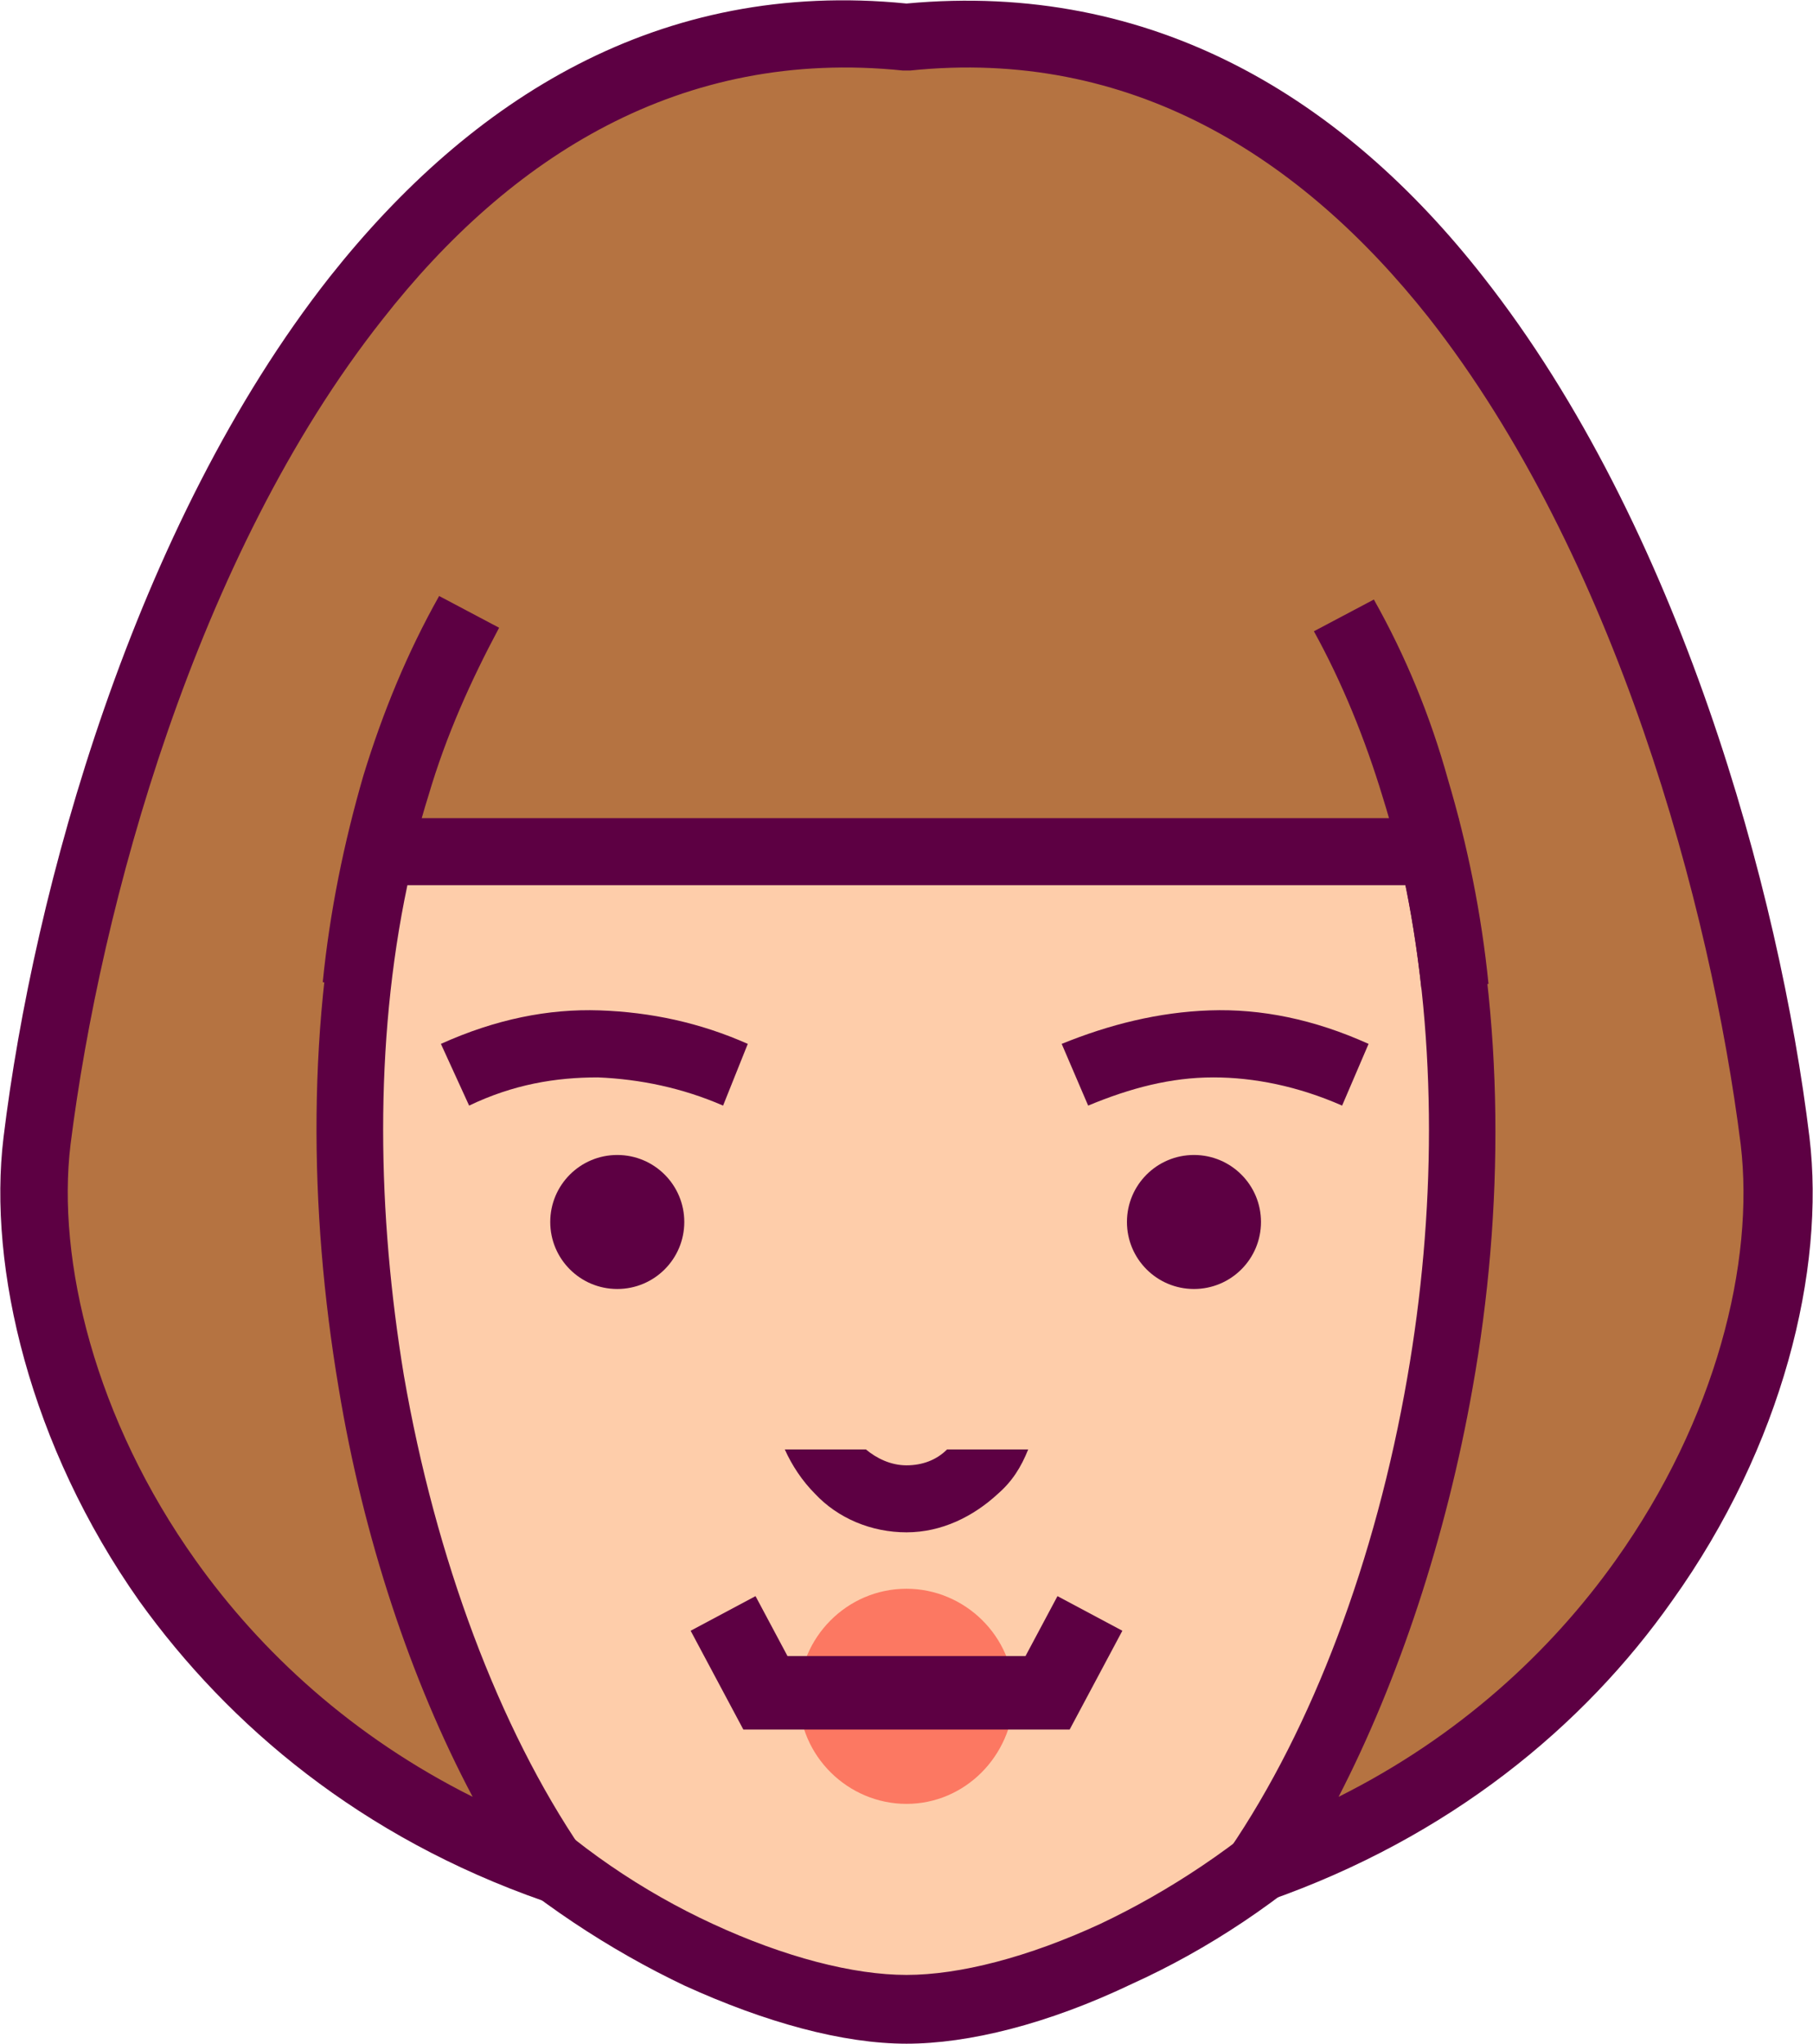 <?xml version="1.0" encoding="utf-8"?>
<!-- Generator: Adobe Illustrator 25.1.0, SVG Export Plug-In . SVG Version: 6.00 Build 0)  -->
<svg version="1.1" id="レイヤー_1" xmlns="http://www.w3.org/2000/svg" xmlns:xlink="http://www.w3.org/1999/xlink" x="0px"
	 y="0px" width="102.8px" height="115.9px" viewBox="0 0 102.8 115.9" style="enable-background:new 0 0 102.8 115.9;"
	 xml:space="preserve">
<style type="text/css">
	.st0{fill:none;stroke:#FF99C8;stroke-width:7;stroke-miterlimit:10;}
	.st1{fill:none;stroke:#FF99C8;stroke-width:4.567;stroke-miterlimit:10;}
	.st2{fill:#A0A0A0;}
	.st3{fill:#FFFFFF;}
	.st4{fill:url(#SVGID_1_);}
	.st5{fill:url(#SVGID_2_);}
	.st6{fill:url(#SVGID_3_);}
	.st7{fill:url(#SVGID_4_);}
	.st8{opacity:0.2;enable-background:new    ;}
	.st9{opacity:0.12;enable-background:new    ;}
	.st10{opacity:0.25;fill:#FFFFFF;enable-background:new    ;}
	.st11{fill:#FFFFFF;stroke:#FFFFFF;stroke-width:0.317;stroke-miterlimit:10;}
	.st12{fill:#61B4C3;}
	.st13{fill:#FF71FF;}
	.st14{fill-rule:evenodd;clip-rule:evenodd;fill:#E86033;}
	.st15{fill:#5D0043;}
	.st16{fill-rule:evenodd;clip-rule:evenodd;fill:#FECDAA;}
	.st17{fill-rule:evenodd;clip-rule:evenodd;fill:#FC7862;}
	.st18{fill-rule:evenodd;clip-rule:evenodd;fill:#5D0043;}
	.st19{fill:none;stroke:#5D0043;stroke-width:4.17;stroke-miterlimit:10;}
	.st20{fill-rule:evenodd;clip-rule:evenodd;fill:#EF3039;}
	.st21{fill-rule:evenodd;clip-rule:evenodd;fill:#A20011;}
	.st22{fill:none;stroke:#5D0043;stroke-width:4.228;stroke-miterlimit:10;}
	.st23{fill-rule:evenodd;clip-rule:evenodd;fill:#FEBF3C;}
	.st24{fill:none;stroke:#5D0043;stroke-width:4.584;stroke-miterlimit:10;}
	.st25{opacity:0.5;fill:#FF99C8;}
	.st26{fill:none;stroke:#FF26FF;stroke-width:3;stroke-miterlimit:10;}
	.st27{fill-rule:evenodd;clip-rule:evenodd;fill:#B57341;}
</style>
<g>
	<g>
		<g>
			<path class="st16" d="M51.4,114c-6.3,0-16-4-23.6-11.1c-7.2-6.7-12.5-15.5-12.5-27.3V48.8c0-19.9,16.2-36.1,36.1-36.1
				c19.9,0,36.1,16.2,36.1,36.1v26.7c0,11.8-5.3,20.6-12.5,27.3C67.4,110,57.7,114,51.4,114L51.4,114z"/>
			<path class="st15" d="M51.4,115.9c-3.6,0-8-1.2-12.6-3.3c-4.2-2-8.5-4.8-12.3-8.3c-3.7-3.5-7-7.5-9.3-12.3
				c-2.4-4.8-3.8-10.2-3.8-16.4V48.8c0-10.5,4.3-20,11.2-26.9c6.9-6.9,16.4-11.2,26.9-11.2c10.5,0,20,4.3,26.9,11.2
				c6.9,6.9,11.2,16.4,11.2,26.9v26.7c0,6.2-1.4,11.7-3.8,16.4c-2.3,4.7-5.6,8.8-9.3,12.3c-3.8,3.6-8.1,6.4-12.3,8.3
				C59.4,114.8,54.9,115.9,51.4,115.9L51.4,115.9z M40.4,109.1c4.1,1.9,8,2.9,11,2.9c3,0,6.9-1,11-2.9c3.8-1.8,7.8-4.4,11.3-7.7
				c3.4-3.2,6.4-6.9,8.5-11.2c2.1-4.3,3.4-9.1,3.4-14.7V48.8c0-9.4-3.8-17.9-10-24.1c-6.2-6.2-14.7-10-24.1-10
				c-9.4,0-17.9,3.8-24.1,10c-6.2,6.2-10,14.7-10,24.1v26.7c0,5.6,1.3,10.5,3.4,14.7c2.1,4.3,5.1,8,8.5,11.2
				C32.6,104.7,36.5,107.3,40.4,109.1L40.4,109.1z"/>
			<path class="st17" d="M51.4,102.3c-3.3,0-6.1-2.7-6.1-6.1c0-3.3,2.7-6.1,6.1-6.1c3.3,0,6.1,2.7,6.1,6.1
				C57.4,99.6,54.7,102.3,51.4,102.3L51.4,102.3z"/>
			<path class="st15" d="M51.4,86.9c-2,0-3.9-0.8-5.2-2.2l0,0l0,0c-0.7-0.7-1.3-1.6-1.7-2.5h4.6c0.6,0.5,1.4,0.9,2.3,0.9
				c0.9,0,1.7-0.3,2.3-0.9h4.6c-0.4,1-0.9,1.8-1.7,2.5l0,0l0,0C55.2,86,53.4,86.9,51.4,86.9L51.4,86.9z"/>
			<path class="st15" d="M25,59.2c3.1-1.4,6.1-2,9-1.9c2.9,0.1,5.7,0.7,8.4,1.9L41,62.7c-2.3-1-4.7-1.5-7.1-1.6
				c-2.4,0-4.8,0.4-7.3,1.6L25,59.2L25,59.2z"/>
			<path class="st18" d="M35,73.1c-2.1,0-3.8-1.7-3.8-3.8c0-2.1,1.7-3.8,3.8-3.8c2.1,0,3.8,1.7,3.8,3.8C38.8,71.4,37.1,73.1,35,73.1
				L35,73.1z"/>
			<path class="st15" d="M76.1,62.7c-2.5-1.1-5-1.6-7.3-1.6c-2.4,0-4.7,0.6-7.1,1.6l-1.5-3.5c2.7-1.1,5.5-1.8,8.4-1.9
				c2.9-0.1,5.9,0.5,9,1.9L76.1,62.7L76.1,62.7z"/>
			<path class="st18" d="M67.7,73.1c2.1,0,3.8-1.7,3.8-3.8c0-2.1-1.7-3.8-3.8-3.8c-2.1,0-3.8,1.7-3.8,3.8
				C63.9,71.4,65.6,73.1,67.7,73.1L67.7,73.1z"/>
			<path class="st27" d="M81.2,48.3H21.5c-4.7,20.1,0.6,44,9.9,57.6C9.4,98.2,0.5,77.5,2.1,64.7C5,41.3,19-1.2,51.4,2.1
				c32.3-3.3,46.4,39.2,49.3,62.6c1.6,12.8-7.3,33.5-29.3,41.2C80.7,92.3,85.9,68.4,81.2,48.3L81.2,48.3z"/>
			<path class="st15" d="M79.7,50.2H23.1c-1.9,9-1.7,18.7-0.2,27.8C24.7,88.4,28.3,98,33,104.9l3.3,4.8l-5.5-1.9
				c-10.3-3.6-17.8-9.9-22.9-17C1.7,82-0.7,71.9,0.2,64.5c1.7-14,7.4-34.7,18.5-48.8c8-10.1,18.7-16.9,32.7-15.5
				c14-1.3,24.8,5.4,32.7,15.5c11.1,14.1,16.8,34.8,18.5,48.8c0.9,7.5-1.5,17.5-7.8,26.3c-5,7.1-12.6,13.4-22.9,17l-5.5,1.9l3.3-4.8
				c4.7-6.9,8.3-16.4,10.1-26.8C81.4,68.9,81.5,59.2,79.7,50.2L79.7,50.2z M21.5,46.4h59.7h1.5l0.3,1.5c2.3,9.9,2.3,20.7,0.5,30.8
				c-1.5,8.5-4.2,16.6-7.6,23.2c6.8-3.4,12-8.2,15.7-13.4c5.7-8,7.9-16.9,7.1-23.6c-1.7-13.5-7.1-33.4-17.7-46.9
				C73.8,8.9,64.1,2.7,51.6,4l-0.2,0l-0.2,0C38.6,2.7,28.9,8.9,21.7,18.1C11.1,31.5,5.7,51.4,4,64.9c-0.8,6.6,1.4,15.6,7.1,23.6
				c3.7,5.2,8.9,10,15.7,13.4c-3.5-6.6-6.2-14.7-7.6-23.2c-1.7-10.1-1.8-20.9,0.5-30.8l0.3-1.5H21.5L21.5,46.4z"/>
			<path class="st15" d="M80.6,56.1c-0.4-3.7-1.1-7.4-2.2-10.9c-1-3.3-2.3-6.5-3.9-9.4l3.4-1.8c1.8,3.2,3.2,6.6,4.2,10.2
				c1.1,3.7,1.9,7.6,2.3,11.6L80.6,56.1L80.6,56.1z"/>
			<path class="st15" d="M28.3,35.6c-1.6,3-3,6.1-4,9.5c-1.1,3.5-1.8,7.2-2.2,11l-3.8-0.4c0.4-4,1.2-7.9,2.3-11.7
				c1.1-3.6,2.5-7,4.3-10.2L28.3,35.6L28.3,35.6z"/>
		</g>
		<polyline class="st19" points="61.8,91.5 59.4,96 43.4,96 41,91.5 		"/>
	</g>
</g>
</svg>
